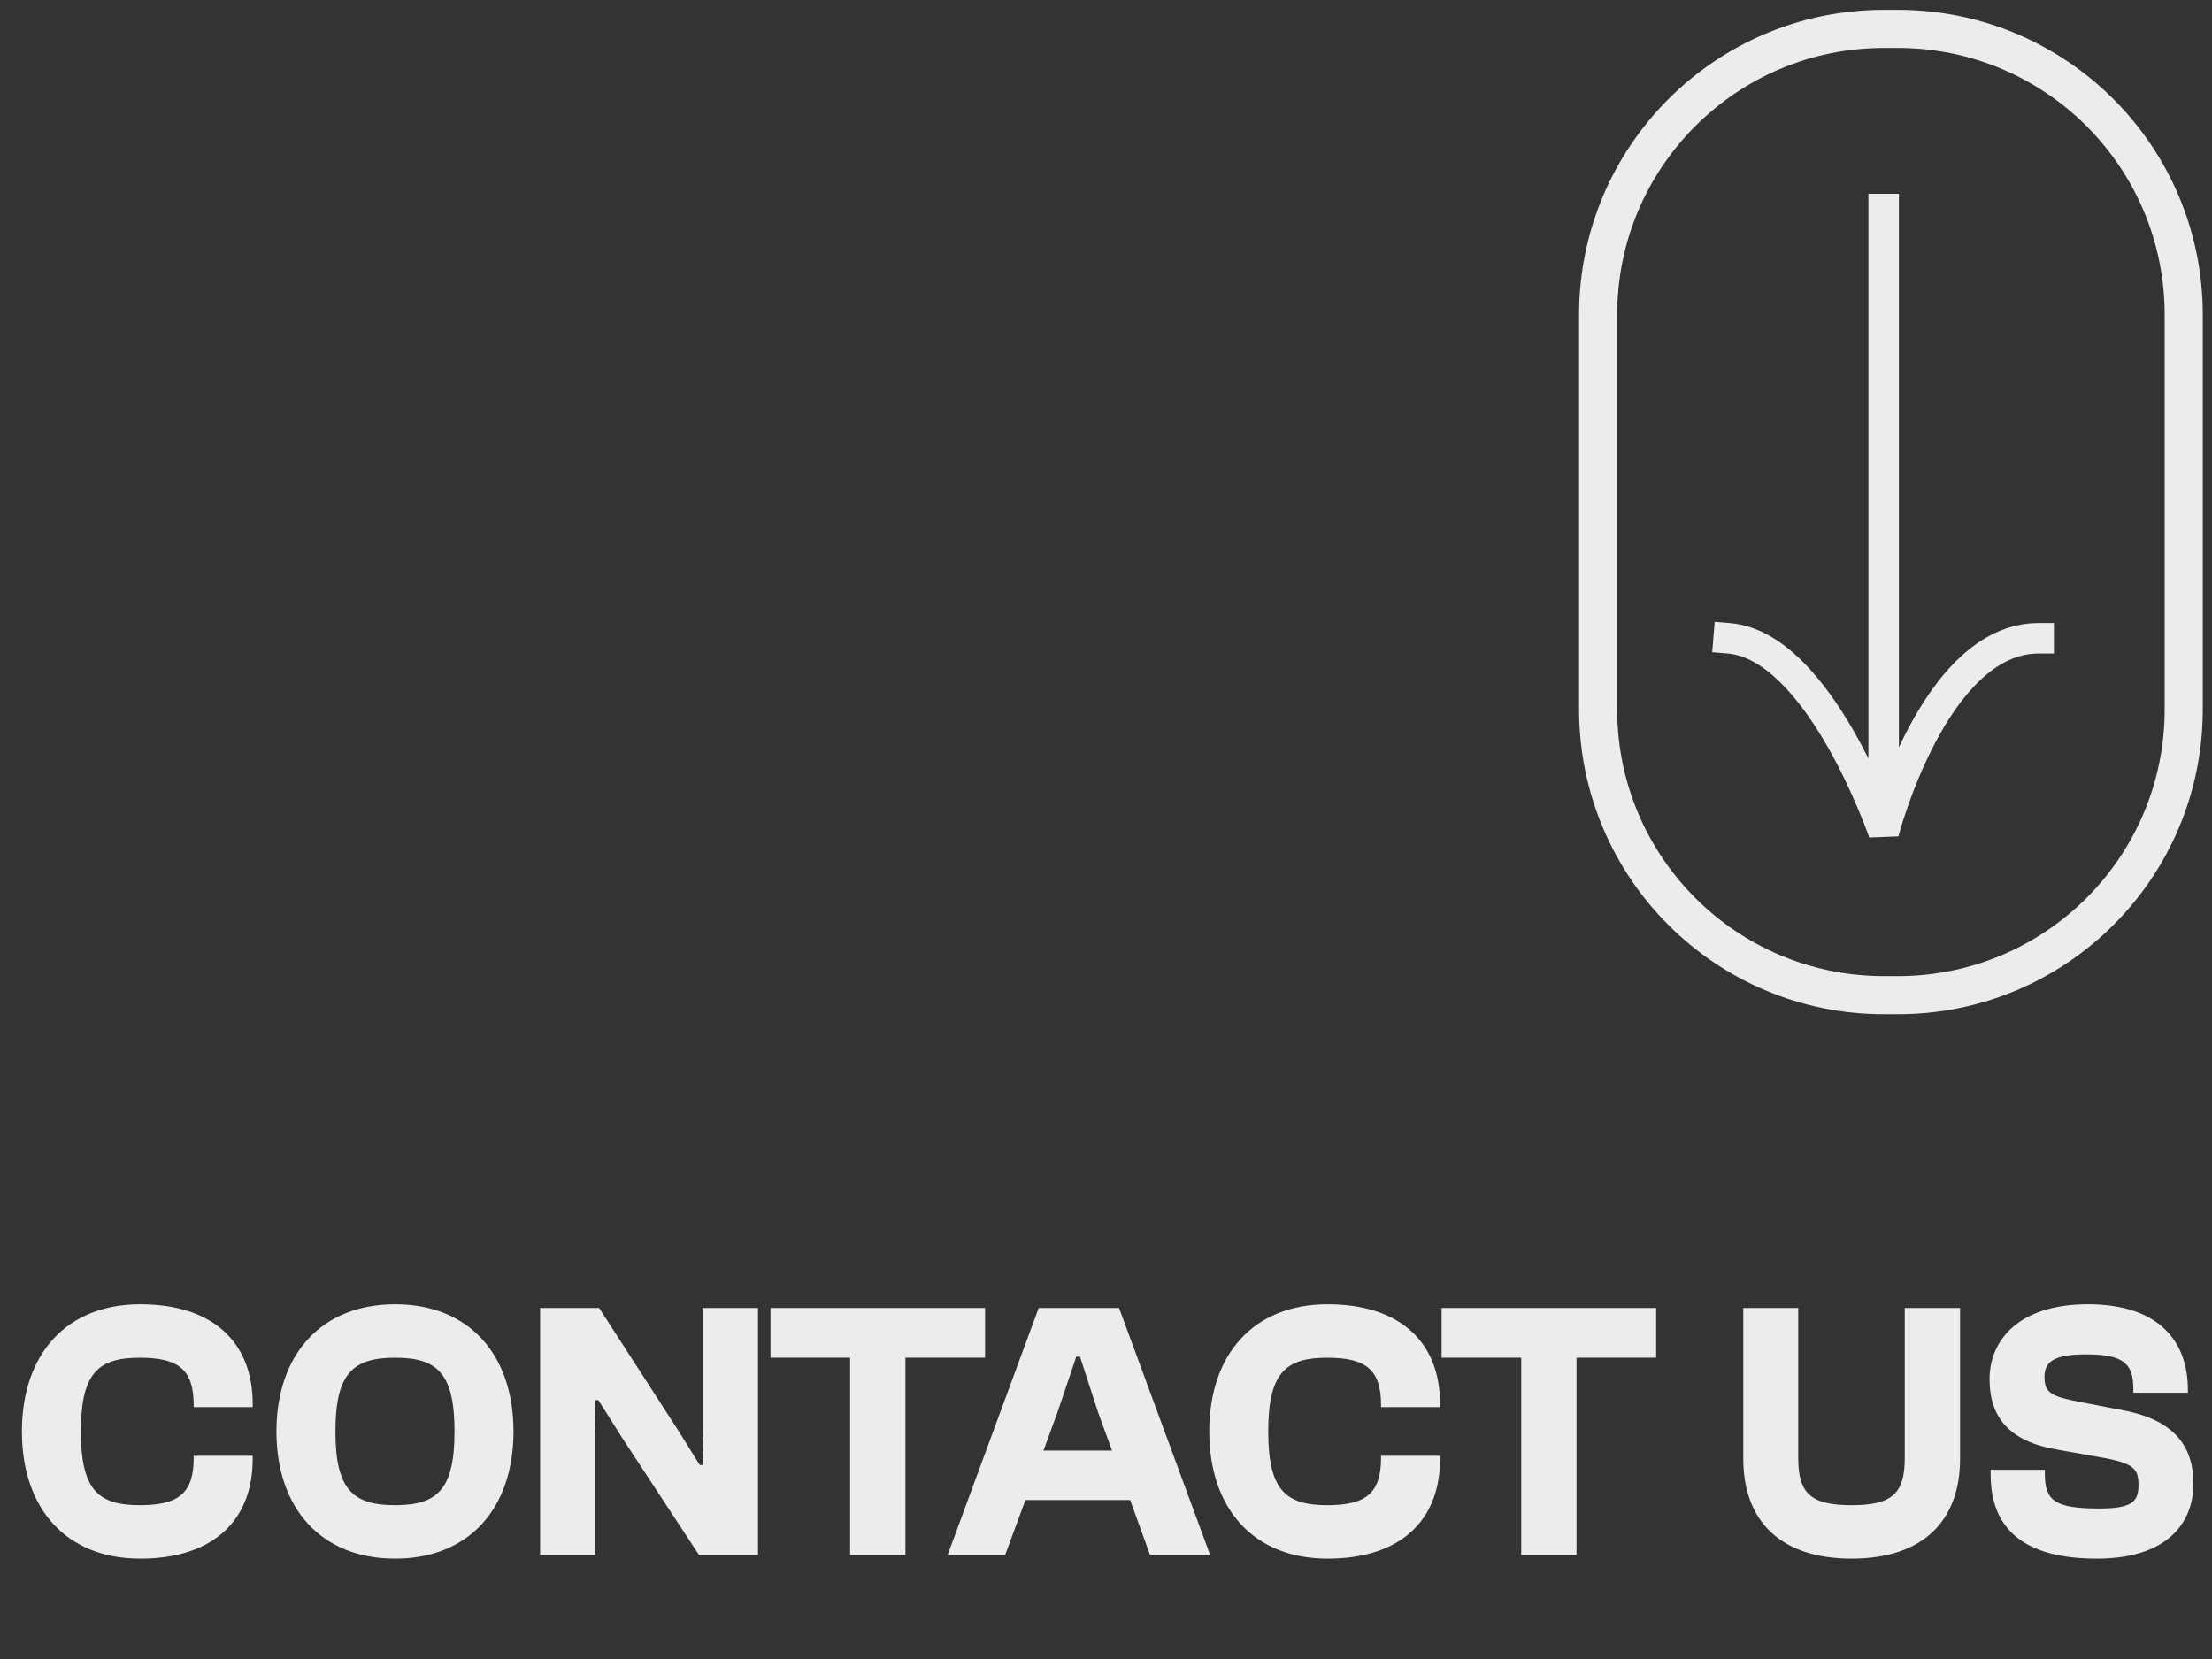 <svg xmlns="http://www.w3.org/2000/svg" width="180" height="135" viewBox="0 0 180 135" fill="none"><rect x="0" y="0" width="180" height="135" fill="#333333" stroke="none"/><path fill-rule="evenodd" clip-rule="evenodd" d="M154.44 3.902H153.305C141.316 3.902 131.597 13.621 131.597 25.61V57.723C131.597 69.712 141.316 79.431 153.305 79.431H154.44C166.429 79.431 176.148 69.712 176.148 57.723V25.61C176.148 13.621 166.429 3.902 154.44 3.902ZM153.305 0.801C139.603 0.801 128.496 11.908 128.496 25.61V57.723C128.496 71.425 139.603 82.532 153.305 82.532H154.44C168.141 82.532 179.249 71.425 179.249 57.723V25.61C179.249 11.908 168.141 0.801 154.44 0.801H153.305Z" fill="#ECECEC"></path><path fill-rule="evenodd" clip-rule="evenodd" d="M154.521 15.766V60.817C154.759 60.306 155.016 59.786 155.291 59.265C156.368 57.226 157.754 55.117 159.476 53.504C161.205 51.884 163.348 50.698 165.894 50.698H167.135V53.179H165.894C164.174 53.179 162.608 53.97 161.172 55.315C159.729 56.666 158.495 58.51 157.485 60.424C156.48 62.328 155.726 64.243 155.223 65.688C154.972 66.408 154.785 67.007 154.661 67.424C154.6 67.632 154.554 67.794 154.524 67.903C154.509 67.957 154.498 67.998 154.491 68.025L154.483 68.054L154.481 68.06L154.481 68.061C154.481 68.061 154.481 68.061 154.48 68.061L152.108 68.152C152.107 68.152 152.107 68.152 152.107 68.152L152.106 68.151L152.104 68.145L152.094 68.116C152.085 68.09 152.071 68.05 152.052 67.998C152.014 67.892 151.957 67.734 151.881 67.532C151.729 67.129 151.503 66.547 151.208 65.847C150.618 64.442 149.758 62.572 148.677 60.691C147.592 58.803 146.312 56.951 144.893 55.55C143.463 54.138 142.006 53.294 140.564 53.175L139.328 53.073L139.532 50.601L140.768 50.703C143.032 50.889 145.006 52.174 146.636 53.784C148.277 55.405 149.687 57.468 150.829 59.456C151.269 60.222 151.674 60.985 152.04 61.716V15.766H154.521Z" fill="#ECECEC"></path><path d="M11.412 126.833C5.382 126.833 1.782 122.753 1.782 116.483C1.782 110.213 5.382 106.133 11.412 106.133C17.352 106.133 20.562 109.253 20.562 114.233V114.503H15.762V114.353C15.762 111.473 14.562 110.483 11.382 110.483C7.992 110.483 6.582 111.713 6.582 116.483C6.582 121.253 7.992 122.483 11.382 122.483C14.562 122.483 15.762 121.493 15.762 118.613V118.463H20.562V118.733C20.562 123.713 17.352 126.833 11.412 126.833ZM32.155 126.833C26.155 126.833 22.495 122.753 22.495 116.483C22.495 110.213 26.155 106.133 32.155 106.133C38.155 106.133 41.785 110.213 41.785 116.483C41.785 122.753 38.155 126.833 32.155 126.833ZM32.155 122.483C35.605 122.483 36.985 121.193 36.985 116.483C36.985 111.773 35.605 110.483 32.155 110.483C28.705 110.483 27.295 111.773 27.295 116.483C27.295 121.193 28.705 122.483 32.155 122.483ZM48.451 126.533H43.951V106.433H48.751L55.261 116.513L56.941 119.213H57.241L57.181 116.513V106.433H61.681V126.533H56.881L50.641 117.023L48.691 113.933H48.391L48.451 117.023V126.533ZM73.679 126.533H69.179V110.483H62.699V106.433H80.159V110.483H73.679V126.533ZM81.793 126.533H77.113L84.523 106.433H91.063L98.473 126.533H93.583L91.963 122.063H83.443L81.793 126.533ZM86.053 114.923L84.913 118.043H90.493L89.353 114.923L87.883 110.393H87.583L86.053 114.923ZM108.033 126.833C102.003 126.833 98.403 122.753 98.403 116.483C98.403 110.213 102.003 106.133 108.033 106.133C113.973 106.133 117.183 109.253 117.183 114.233V114.503H112.383V114.353C112.383 111.473 111.183 110.483 108.003 110.483C104.613 110.483 103.203 111.713 103.203 116.483C103.203 121.253 104.613 122.483 108.003 122.483C111.183 122.483 112.383 121.493 112.383 118.613V118.463H117.183V118.733C117.183 123.713 113.973 126.833 108.033 126.833ZM128.288 126.533H123.788V110.483H117.308V106.433H134.768V110.483H128.288V126.533ZM150.679 126.833C144.829 126.833 141.859 123.713 141.859 118.703V106.433H146.329V118.643C146.329 121.523 147.349 122.483 150.679 122.483C153.979 122.483 154.999 121.523 154.999 118.643V106.433H159.499V118.703C159.499 123.713 156.529 126.833 150.679 126.833ZM170.628 126.833C164.718 126.833 161.988 124.433 161.988 119.993V119.603H166.398V119.903C166.398 122.123 167.208 122.753 170.838 122.753C173.388 122.753 174.018 122.243 174.018 120.893C174.018 119.543 173.718 119.063 170.898 118.583L167.358 117.953C163.518 117.293 161.898 115.343 161.898 112.223C161.898 109.163 164.148 106.133 169.908 106.133C175.638 106.133 178.038 109.103 178.038 113.093V113.333H173.598V113.003C173.598 110.903 172.728 110.213 169.758 110.213C167.178 110.213 166.368 110.783 166.368 112.043C166.368 113.333 166.908 113.633 169.248 114.083L172.818 114.773C177.048 115.583 178.488 117.803 178.488 120.743C178.488 123.953 176.328 126.833 170.628 126.833Z" fill="#ECECEC"></path></svg>